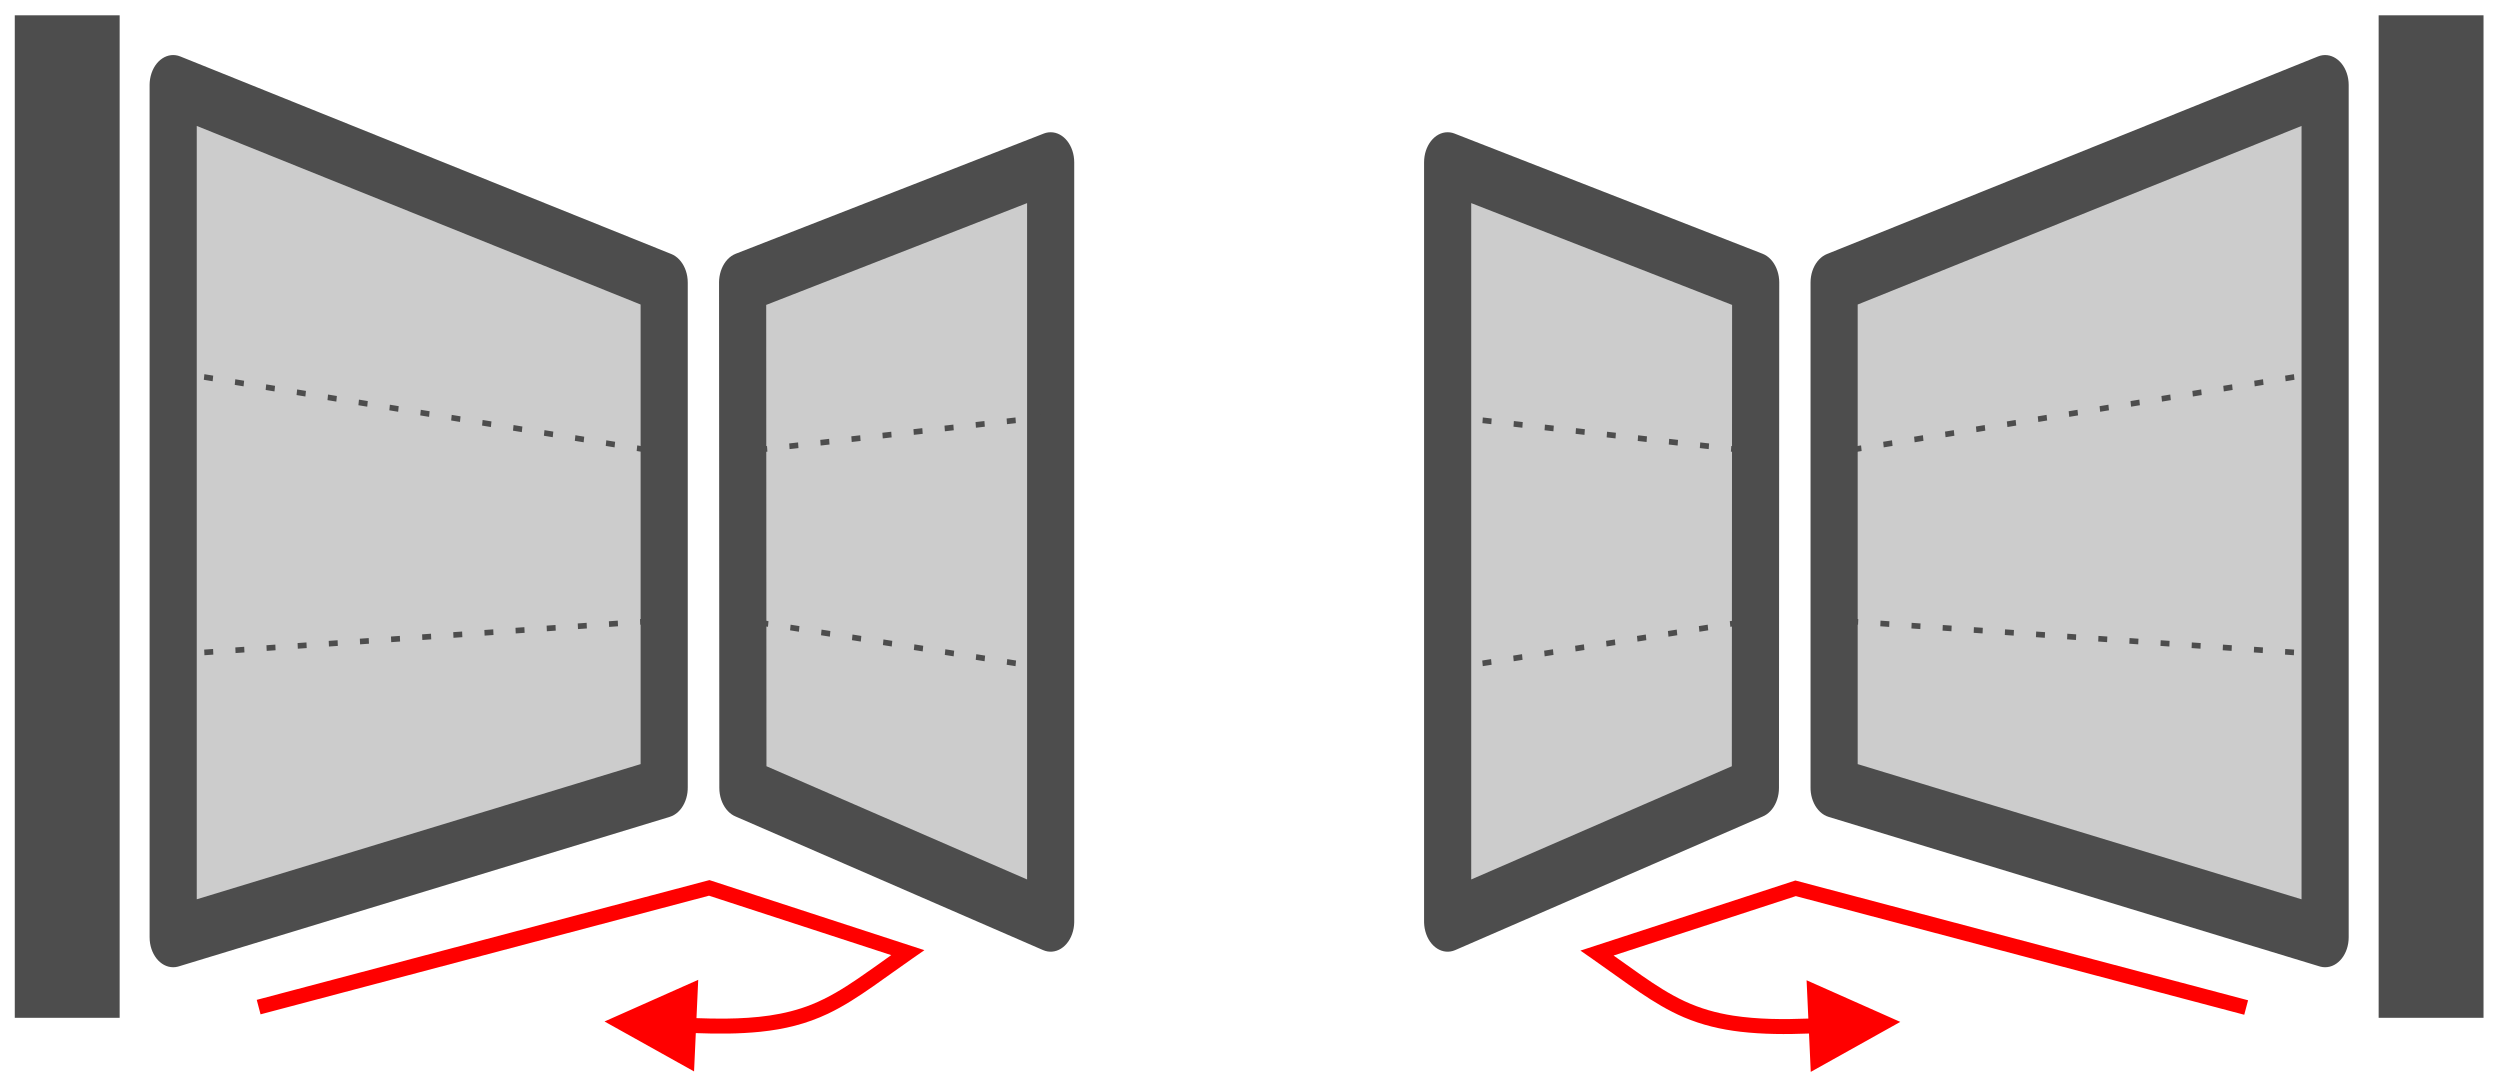 <?xml version="1.0" encoding="UTF-8"?>
<!DOCTYPE svg PUBLIC "-//W3C//DTD SVG 1.1//EN" "http://www.w3.org/Graphics/SVG/1.1/DTD/svg11.dtd">
<!-- Creator: CorelDRAW 2017 -->
<svg xmlns="http://www.w3.org/2000/svg" xml:space="preserve" width="800px" height="348px" version="1.1" style="shape-rendering:geometricPrecision; text-rendering:geometricPrecision; image-rendering:optimizeQuality; fill-rule:evenodd; clip-rule:evenodd"
viewBox="0 0 80000 34800"
 xmlns:xlink="http://www.w3.org/1999/xlink">
 <defs>
  <style type="text/css">
   <![CDATA[
    .fil3 {fill:#4D4D4D}
    .fil0 {fill:#CCCCCC}
    .fil1 {fill:#4D4D4D;fill-rule:nonzero}
    .fil2 {fill:red;fill-rule:nonzero}
   ]]>
  </style>
 </defs>
 <g id="Layer_x0020_1">
  <g>
   <path class="fil0" d="M21253.9 25207.9c0,-5388.4 0,-10776.7 0,-16165.1l-15712.1 -6322.1c0,9090.7 0,18181.6 0,27272.4l15712.1 -4785.2z"/>
   <path id="1" class="fil1" d="M21026.2 9956.9l455.3 -1828.3 526.7 914.2 0 505.1 0 505.2 0 505.2 0 505.1 0 505.2 0 505.1 0 505.2 0 505.2 0 505.1 0 505.2 0 505.1 0 505.2 0 505.2 0 505.1 0 505.2 0 505.1 0 505.2 0 505.2 0 505.1 0 505.2 0 505.2 0 505.1 0 505.2 0 505.1 0 505.2 0 505.2 0 505.1 0 505.2 0 505.2 0 505.1 0 505.2 0 505.1 -1508.6 0 0 -505.1 0 -505.2 0 -505.1 0 -505.2 0 -505.2 0 -505.1 0 -505.2 0 -505.2 0 -505.1 0 -505.2 0 -505.1 0 -505.2 0 -505.2 0 -505.1 0 -505.2 0 -505.2 0 -505.1 0 -505.2 0 -505.1 0 -505.2 0 -505.2 0 -505.1 0 -505.2 0 -505.1 0 -505.2 0 -505.2 0 -505.1 0 -505.2 0 -505.1 0 -505.2 0 -505.2 0 -505.1 526.6 914.1zm-526.6 -914.1c0,-529.6 337.7,-958.9 754.3,-958.9 416.6,0 754.3,429.3 754.3,958.9l-1508.6 0zm-14730.2 -7236.3l15712.1 6322.1 -455.3 1828.3 -15712.1 -6322.1 -526.7 -914.1 982 -914.2zm-455.3 1828.3c-397.2,-159.8 -617.2,-698.6 -491.5,-1203.5 125.7,-504.8 549.6,-784.5 946.8,-624.8l-455.3 1828.3zm51.9 25425.8l351.5 1864.9 -930.1 -932.4 0 -852.3 0 -852.3 0 -852.2 0 -852.3 0 -852.2 0 -852.3 0 -852.3 0 -852.2 0 -852.3 0 -852.3 0 -852.2 0 -852.3 0 -852.3 0 -852.2 0 -852.3 0 -852.3 0 -852.2 0 -852.3 0 -852.3 0 -852.2 0 -852.3 0 -852.2 0 -852.3 0 -852.2 0 -852.3 0 -852.3 0 -852.2 0 -852.3 0 -852.2 0 -852.3 0 -852.2 0 -852.3 1508.7 0 0 852.3 0 852.2 0 852.3 0 852.2 0 852.3 0 852.2 0 852.3 0 852.3 0 852.2 0 852.3 0 852.2 0 852.3 0 852.2 0 852.3 0 852.3 0 852.2 0 852.3 0 852.3 0 852.2 0 852.3 0 852.3 0 852.2 0 852.3 0 852.3 0 852.2 0 852.3 0 852.3 0 852.2 0 852.3 0 852.2 0 852.3 0 852.3 -930.1 -932.5zm930.1 932.5c0,529.5 -337.8,958.8 -754.3,958.8 -416.6,0 -754.4,-429.3 -754.4,-958.8l1508.7 0zm15133.5 -3852.7l-15712.1 4785.1 -351.5 -1864.9 15712.1 -4785.1 930.1 932.4 -578.6 932.5zm-351.5 -1864.9c405.2,-123.4 812.3,194.1 909.4,709 97,515 -152.7,1032.5 -557.9,1155.9l-351.5 -1864.9z"/>
  </g>
  <g>
   <path class="fil0" d="M58691.7 25207.9c0,-5388.4 0,-10776.7 0,-16165.1l15712.1 -6322.1c0,9090.7 0,18181.6 0,27272.4l-15712.1 -4785.2z"/>
   <path id="1" class="fil1" d="M58919.3 9956.9l526.7 -914.1 0 505.1 0 505.2 0 505.2 0 505.1 0 505.2 0 505.1 0 505.2 0 505.2 0 505.1 0 505.2 0 505.1 0 505.2 0 505.2 0 505.1 0 505.2 0 505.1 0 505.2 0 505.2 0 505.1 0 505.2 0 505.2 0 505.1 0 505.2 0 505.1 0 505.2 0 505.2 0 505.1 0 505.2 0 505.2 0 505.1 0 505.2 0 505.1 -1508.7 0 0 -505.1 0 -505.2 0 -505.1 0 -505.2 0 -505.2 0 -505.1 0 -505.2 0 -505.2 0 -505.1 0 -505.2 0 -505.1 0 -505.2 0 -505.2 0 -505.1 0 -505.2 0 -505.2 0 -505.1 0 -505.2 0 -505.1 0 -505.2 0 -505.2 0 -505.1 0 -505.2 0 -505.1 0 -505.2 0 -505.2 0 -505.1 0 -505.2 0 -505.1 0 -505.2 0 -505.2 0 -505.1 526.7 -914.2 455.3 1828.3zm526.7 -914.1l-1508.7 0c0,-529.6 337.8,-958.9 754.4,-958.9 416.5,0 754.3,429.3 754.3,958.9zm14730.2 -7236.3l981.9 914.2 -526.6 914.1 -15712.2 6322.1 -455.3 -1828.3 15712.2 -6322.1zm455.3 1828.3l-455.3 -1828.3c397.1,-159.7 821,120 946.8,624.8 125.7,504.9 -94.4,1043.7 -491.5,1203.5zm-51.9 25425.8l-930.1 932.5 0 -852.3 0 -852.3 0 -852.2 0 -852.3 0 -852.2 0 -852.3 0 -852.3 0 -852.2 0 -852.3 0 -852.3 0 -852.2 0 -852.3 0 -852.3 0 -852.2 0 -852.3 0 -852.3 0 -852.2 0 -852.3 0 -852.3 0 -852.2 0 -852.3 0 -852.2 0 -852.3 0 -852.2 0 -852.3 0 -852.3 0 -852.2 0 -852.3 0 -852.2 0 -852.3 0 -852.2 0 -852.3 1508.6 0 0 852.3 0 852.2 0 852.3 0 852.2 0 852.3 0 852.2 0 852.3 0 852.3 0 852.2 0 852.3 0 852.2 0 852.3 0 852.2 0 852.3 0 852.3 0 852.2 0 852.3 0 852.3 0 852.2 0 852.3 0 852.3 0 852.2 0 852.3 0 852.3 0 852.2 0 852.3 0 852.3 0 852.2 0 852.3 0 852.2 0 852.3 0 852.3 -930 932.4 351.5 -1864.9zm-930.1 932.5l1508.6 0c0,529.5 -337.7,958.8 -754.3,958.8 -416.6,0 -754.3,-429.3 -754.3,-958.8zm-15133.6 -3852.7l-578.6 -932.5 930.1 -932.4 15712.2 4785.1 -351.5 1864.9 -15712.2 -4785.1zm351.5 -1864.9l-351.5 1864.9c-405.1,-123.4 -654.9,-640.9 -557.8,-1155.9 97,-514.9 504.2,-832.4 909.3,-709z"/>
  </g>
  <g>
   <path class="fil1" d="M5833.6 11857.6l-18.3 179.6 -282.7 -46.5 18.3 -179.6 282.7 46.5zm989.4 162.8l-18.3 179.7 -282.7 -46.6 18.3 -179.6 282.7 46.5zm989.3 162.8l-18.3 179.7 -282.6 -46.5 18.3 -179.7 282.6 46.5zm989.4 162.8l-18.3 179.7 -282.7 -46.5 18.3 -179.7 282.7 46.5zm989.4 162.9l-18.3 179.6 -282.7 -46.5 18.3 -179.6 282.7 46.5zm989.4 162.8l-18.3 179.6 -282.7 -46.5 18.3 -179.6 282.7 46.5zm989.3 162.8l-18.3 179.7 -282.6 -46.5 18.3 -179.7 282.6 46.5zm989.4 162.8l-18.3 179.7 -282.7 -46.5 18.4 -179.7 282.6 46.5zm989.4 162.9l-18.3 179.6 -282.7 -46.5 18.3 -179.7 282.7 46.6zm989.4 162.8l-18.3 179.6 -282.7 -46.5 18.3 -179.6 282.7 46.5zm989.4 162.8l-18.4 179.7 -282.6 -46.6 18.3 -179.6 282.7 46.5zm989.4 162.8l-18.4 179.7 -282.6 -46.5 18.3 -179.7 282.7 46.5zm989.4 162.8l-18.3 179.7 -282.7 -46.5 18.3 -179.7 282.7 46.5zm989.4 162.9l-18.3 179.6 -282.7 -46.5 18.3 -179.7 282.7 46.6zm989.4 162.8l-18.3 179.7 -282.7 -46.5 18.3 -179.7 282.7 46.5zm989.5 162.9l-18.4 179.6 -282.6 -46.5 18.3 -179.7 282.7 46.6z"/>
  </g>
  <g>
   <path class="fil1" d="M74112 11857.6l282.7 -46.5 18.3 179.6 -282.7 46.5 -18.3 -179.6zm-989.4 162.8l282.7 -46.5 18.3 179.6 -282.7 46.6 -18.3 -179.7zm-989.4 162.8l282.7 -46.5 18.3 179.7 -282.7 46.5 -18.3 -179.7zm-989.3 162.8l282.6 -46.5 18.3 179.7 -282.6 46.5 -18.3 -179.7zm-989.4 162.9l282.7 -46.5 18.3 179.6 -282.7 46.5 -18.3 -179.6zm-989.4 162.8l282.7 -46.5 18.3 179.6 -282.7 46.5 -18.3 -179.6zm-989.4 162.8l282.7 -46.5 18.3 179.7 -282.7 46.5 -18.3 -179.7zm-989.3 162.8l282.6 -46.5 18.3 179.7 -282.6 46.5 -18.3 -179.7zm-989.4 162.9l282.6 -46.6 18.4 179.7 -282.7 46.5 -18.3 -179.6zm-989.4 162.8l282.7 -46.5 18.3 179.6 -282.7 46.5 -18.3 -179.6zm-989.4 162.8l282.7 -46.5 18.3 179.6 -282.7 46.6 -18.3 -179.7zm-989.4 162.8l282.7 -46.5 18.3 179.7 -282.7 46.5 -18.3 -179.7zm-989.4 162.8l282.7 -46.5 18.3 179.7 -282.7 46.5 -18.3 -179.7zm-989.4 162.9l282.7 -46.6 18.3 179.7 -282.7 46.5 -18.3 -179.6zm-989.5 162.8l282.7 -46.5 18.4 179.7 -282.7 46.5 -18.4 -179.7zm-989.4 162.9l282.7 -46.6 18.3 179.7 -282.7 46.5 -18.3 -179.6z"/>
  </g>
  <g>
   <path class="fil1" d="M5822.4 20836.7l7.9 180.9 -284.6 19.9 -7.9 -180.9 284.6 -19.9zm996.2 -69.7l7.8 180.9 -284.6 19.9 -7.8 -180.9 284.6 -19.9zm996.1 -69.7l7.8 180.9 -284.6 19.9 -7.8 -180.9 284.6 -19.9zm996.1 -69.7l7.8 180.9 -284.6 19.9 -7.8 -180.9 284.6 -19.9zm996.1 -69.7l7.9 180.9 -284.6 19.9 -7.9 -180.9 284.6 -19.9zm996.2 -69.7l7.8 180.9 -284.6 19.9 -7.8 -180.9 284.6 -19.9zm996.1 -69.7l7.8 180.9 -284.6 19.9 -7.8 -180.9 284.6 -19.9zm996.1 -69.7l7.8 180.9 -284.6 19.9 -7.8 -180.9 284.6 -19.9zm996.1 -69.7l7.9 180.9 -284.6 19.9 -7.9 -180.9 284.6 -19.9zm996.2 -69.7l7.8 180.9 -284.6 19.9 -7.8 -180.9 284.6 -19.9zm996.1 -69.8l7.8 180.9 -284.6 20 -7.8 -181 284.6 -19.9zm996.2 -69.7l7.8 180.9 -284.6 19.9 -7.8 -180.9 284.6 -19.9zm996.1 -69.7l7.8 180.9 -284.6 19.9 -7.8 -180.9 284.6 -19.9zm996.2 -69.8l7.8 180.9 -284.6 19.9 -7.8 -180.9 284.6 -19.9zm996.2 -69.8l7.8 180.9 -284.6 20 -7.9 -180.9 284.7 -20zm996.2 -69.7l7.8 180.9 -284.6 19.9 -7.9 -180.9 284.7 -19.9z"/>
  </g>
  <g>
   <path class="fil1" d="M74123.1 20836.7l284.6 19.9 -7.8 180.9 -284.6 -19.9 7.8 -180.9zm-996.1 -69.7l284.6 19.9 -7.8 180.9 -284.6 -19.9 7.8 -180.9zm-996.1 -69.7l284.6 19.9 -7.8 180.9 -284.6 -19.9 7.8 -180.9zm-996.1 -69.7l284.6 19.9 -7.9 180.9 -284.6 -19.9 7.9 -180.9zm-996.2 -69.7l284.6 19.9 -7.8 180.9 -284.6 -19.9 7.8 -180.9zm-996.1 -69.7l284.6 19.9 -7.8 180.9 -284.6 -19.9 7.8 -180.9zm-996.1 -69.7l284.6 19.9 -7.8 180.9 -284.6 -19.9 7.8 -180.9zm-996.1 -69.7l284.6 19.9 -7.9 180.9 -284.6 -19.9 7.9 -180.9zm-996.2 -69.7l284.6 19.9 -7.8 180.9 -284.6 -19.9 7.8 -180.9zm-996.1 -69.7l284.6 19.9 -7.8 180.9 -284.6 -19.9 7.8 -180.9zm-996.1 -69.8l284.6 19.9 -7.9 181 -284.6 -20 7.9 -180.9zm-996.2 -69.7l284.6 19.9 -7.8 180.9 -284.6 -19.9 7.8 -180.9zm-996.2 -69.7l284.7 19.9 -7.9 180.9 -284.6 -19.9 7.8 -180.9zm-996.1 -69.8l284.6 19.9 -7.8 180.9 -284.7 -19.9 7.9 -180.9zm-996.2 -69.8l284.6 20 -7.8 180.9 -284.6 -20 7.8 -180.9zm-996.2 -69.7l284.6 19.9 -7.8 180.9 -284.7 -19.9 7.9 -180.9z"/>
  </g>
  <g>
   <polygon class="fil0" points="23772.7,25210.5 33620.9,29489.4 33620.9,5196.5 23763.8,9042.8 "/>
   <path id="1" class="fil1" d="M33378.3 30403l-9848.2 -4278.9 485.2 -1827.1 9848.3 4278.9 511.7 913.5 -997 913.6zm485.3 -1827.1c394.4,171.4 605.6,719.3 471.6,1223.9 -134,504.5 -562.4,774.6 -956.9,603.2l485.3 -1827.1zm511.7 -23379.4l0 24292.9 -1508.7 0 0 -24292.9 534.2 -922.8 974.5 922.8zm-1508.7 0c0,-532.9 337.8,-964.8 754.3,-964.8 416.6,0 754.4,431.9 754.4,964.8l-1508.7 0zm-9322.9 2923.5l9857.1 -3846.3 440.3 1845.6 -9857.2 3846.3 -974.5 -922.1 534.3 -923.5zm440.2 1845.6c-398.5,155.5 -820.1,-131.6 -941.6,-641.3 -121.6,-509.6 102.9,-1048.9 501.4,-1204.3l440.2 1845.6zm-965.6 15245.6l-8.9 -16167.7 1508.7 -1.4 8.9 16167.8 -996.9 914.2 -511.8 -912.9zm1508.7 -1.3c0.3,532.8 -337.2,965.1 -753.8,965.5 -416.6,0.3 -754.6,-431.3 -754.9,-964.2l1508.7 -1.3z"/>
  </g>
  <g>
   <polygon class="fil0" points="56172.9,25210.5 46324.6,29489.4 46324.6,5196.5 56181.8,9042.8 "/>
   <path id="1" class="fil1" d="M46567.3 30403l-997 -913.6 511.7 -913.5 9848.3 -4278.9 485.2 1827.1 -9848.2 4278.9zm-485.3 -1827.1l485.3 1827.1c-394.5,171.4 -822.9,-98.7 -956.9,-603.2 -134,-504.6 77.2,-1052.5 471.6,-1223.9zm-511.7 -23379.4l974.4 -922.8 534.3 922.8 0 24292.9 -1508.7 0 0 -24292.9zm1508.7 0l-1508.7 0c0,-532.9 337.8,-964.8 754.3,-964.8 416.6,0 754.4,431.9 754.4,964.8zm9322.9 2923.5l534.2 923.5 -974.4 922.1 -9857.2 -3846.3 440.2 -1845.6 9857.2 3846.3zm-440.2 1845.6l440.2 -1845.6c398.5,155.4 622.9,694.7 501.4,1204.3 -121.6,509.7 -543.2,796.8 -941.6,641.3zm965.5 15245.6l-511.7 912.9 -997 -914.2 8.9 -16167.8 1508.7 1.4 -8.9 16167.7zm-1508.7 -1.3l1508.7 1.3c-0.3,532.9 -338.3,964.5 -754.9,964.2 -416.5,-0.4 -754,-432.7 -753.8,-965.5z"/>
  </g>
  <g>
   <path class="fil1" d="M33205.4 13277.7l284 -32.6 12.7 181.6 -284 32.6 -12.7 -181.6zm-993.9 114l283.9 -32.6 12.8 181.6 -284 32.6 -12.7 -181.6zm-993.9 114l283.9 -32.5 12.8 181.5 -284 32.6 -12.7 -181.6zm-994 114l284 -32.5 12.8 181.6 -284 32.5 -12.8 -181.6zm-993.9 114l284 -32.5 12.8 181.6 -284 32.5 -12.8 -181.6zm-993.9 114.1l284 -32.6 12.8 181.6 -284 32.5 -12.8 -181.5zm-993.9 114l284 -32.6 12.7 181.6 -283.9 32.6 -12.8 -181.6zm-993.9 114l284 -32.6 12.7 181.6 -283.9 32.6 -12.8 -181.6zm-993.9 114l284 -32.5 12.7 181.6 -284 32.5 -12.7 -181.6zm-994 114.1l284 -32.6 12.8 181.6 -284 32.6 -12.8 -181.6z"/>
  </g>
  <g>
   <path class="fil1" d="M46740.2 13277.7l-12.8 181.6 -284 -32.6 12.8 -181.6 284 32.6zm993.9 114l-12.8 181.6 -284 -32.6 12.8 -181.6 284 32.6zm993.9 114l-12.8 181.6 -283.9 -32.6 12.7 -181.5 284 32.5zm993.9 114l-12.8 181.6 -283.9 -32.5 12.7 -181.6 284 32.5zm993.9 114l-12.7 181.6 -284 -32.5 12.7 -181.6 284 32.5zm993.9 114.1l-12.7 181.5 -284 -32.5 12.7 -181.6 284 32.6zm993.9 114l-12.7 181.6 -284 -32.6 12.8 -181.6 283.9 32.6zm993.9 114l-12.7 181.6 -284 -32.6 12.8 -181.6 283.9 32.6zm994 114l-12.8 181.6 -283.9 -32.5 12.7 -181.6 284 32.5zm993.9 114.1l-12.7 181.6 -284 -32.6 12.8 -181.6 283.9 32.6z"/>
  </g>
  <g>
   <path class="fil1" d="M33221.6 21248.8l282.9 45 -17.6 180.9 -282.9 -44.9 17.6 -181zm-990.3 -157.4l283 45 -17.6 181 -282.9 -45 17.5 -181zm-990.2 -157.3l282.9 44.9 -17.6 181 -282.9 -45 17.6 -180.9zm-990.3 -157.4l282.9 44.9 -17.5 181 -283 -45 17.6 -180.9zm-990.3 -157.4l282.9 45 -17.5 180.9 -283 -44.9 17.6 -181zm-990.3 -157.4l283 45 -17.6 180.9 -282.9 -44.9 17.5 -181zm-990.2 -157.4l282.9 45 -17.6 180.9 -282.9 -44.9 17.6 -181zm-990.3 -157.4l282.9 45 -17.6 180.9 -282.9 -44.9 17.6 -181zm-990.3 -157.4l282.9 45 -17.6 180.9 -282.9 -45 17.6 -180.9zm-990.4 -157.5l283 45 -17.6 181 -283 -45 17.6 -181z"/>
  </g>
  <g>
   <path class="fil1" d="M46724 21248.8l17.5 181 -282.9 44.9 -17.6 -180.9 283 -45zm990.2 -157.4l17.6 181 -282.9 45 -17.6 -181 282.9 -45zm990.3 -157.3l17.6 180.9 -283 45 -17.5 -181 282.9 -44.9zm990.3 -157.4l17.5 180.9 -282.9 45 -17.6 -181 283 -44.9zm990.3 -157.4l17.5 181 -282.9 44.9 -17.6 -180.9 283 -45zm990.2 -157.4l17.6 181 -282.9 44.9 -17.6 -180.9 282.9 -45zm990.3 -157.4l17.6 181 -282.9 44.9 -17.6 -180.9 282.9 -45zm990.3 -157.4l17.6 181 -282.9 44.9 -17.6 -180.9 282.9 -45zm990.3 -157.4l17.6 180.9 -283 45 -17.5 -180.9 282.9 -45zm990.4 -157.5l17.5 181 -282.9 45 -17.6 -181 283 -45z"/>
  </g>
  <path class="fil2" d="M22633.8 28180.7l-14418.4 3814.6 122.6 463.4 14350 -3796.5 5831.3 1901.6c-355.6,253 -709.4,508.6 -1069.6,754.5 -473.1,321.7 -943.4,610.6 -1475.8,825.4 -878.8,351.1 -1797.7,439.4 -2736.7,451.6 -317.1,3.2 -633.3,-2.7 -949.9,-15l55.7 -1226.3 -2998.2 1333.2 2865.1 1598.5 55.7 -1226.5c688.5,26.8 1379.5,27 2065.6,-42.6 769,-80.3 1465.3,-246.8 2165.5,-578.9 513.1,-244.5 980.8,-553.2 1446.1,-877.3 415.5,-291.3 825.9,-589.5 1242.3,-879.5l395.3 -275.3c-2292.8,-747.7 -4585.3,-1495.8 -6878.2,-2243l-68.4 18.1z"/>
  <path class="fil2" d="M57465.9 28675.5l14350 3796.6 122.6 -463.4 -14486.8 -3832.8c-2292.8,747.2 -4585.4,1495.3 -6878.1,2243.1l395.2 275.2c505,351.7 1000.6,717.9 1509.5,1063.5 452.5,305.4 903.6,580.6 1406.7,796.1 586.5,249 1179.3,387.6 1811,462.1 726.4,83.9 1462.1,85.1 2192.3,56.6l55.8 1227.5 2865 -1599.5 -2998.2 -1332.2 55.7 1225.5c-797.8,31.6 -1613.2,27.2 -2402,-92.9 -550.6,-86.4 -1054,-228.4 -1560,-463.2 -487.4,-227.8 -933.9,-519.7 -1374.7,-826.1 -300,-209.1 -596.9,-422.7 -895.1,-634.5l5831.1 -1901.6z"/>
  <rect class="fil3" x="472.8" y="489.7" width="3356.1" height="32080.2"/>
  <rect class="fil3" x="76116.7" y="489.7" width="3356.1" height="32080.2"/>
 </g>
</svg>
